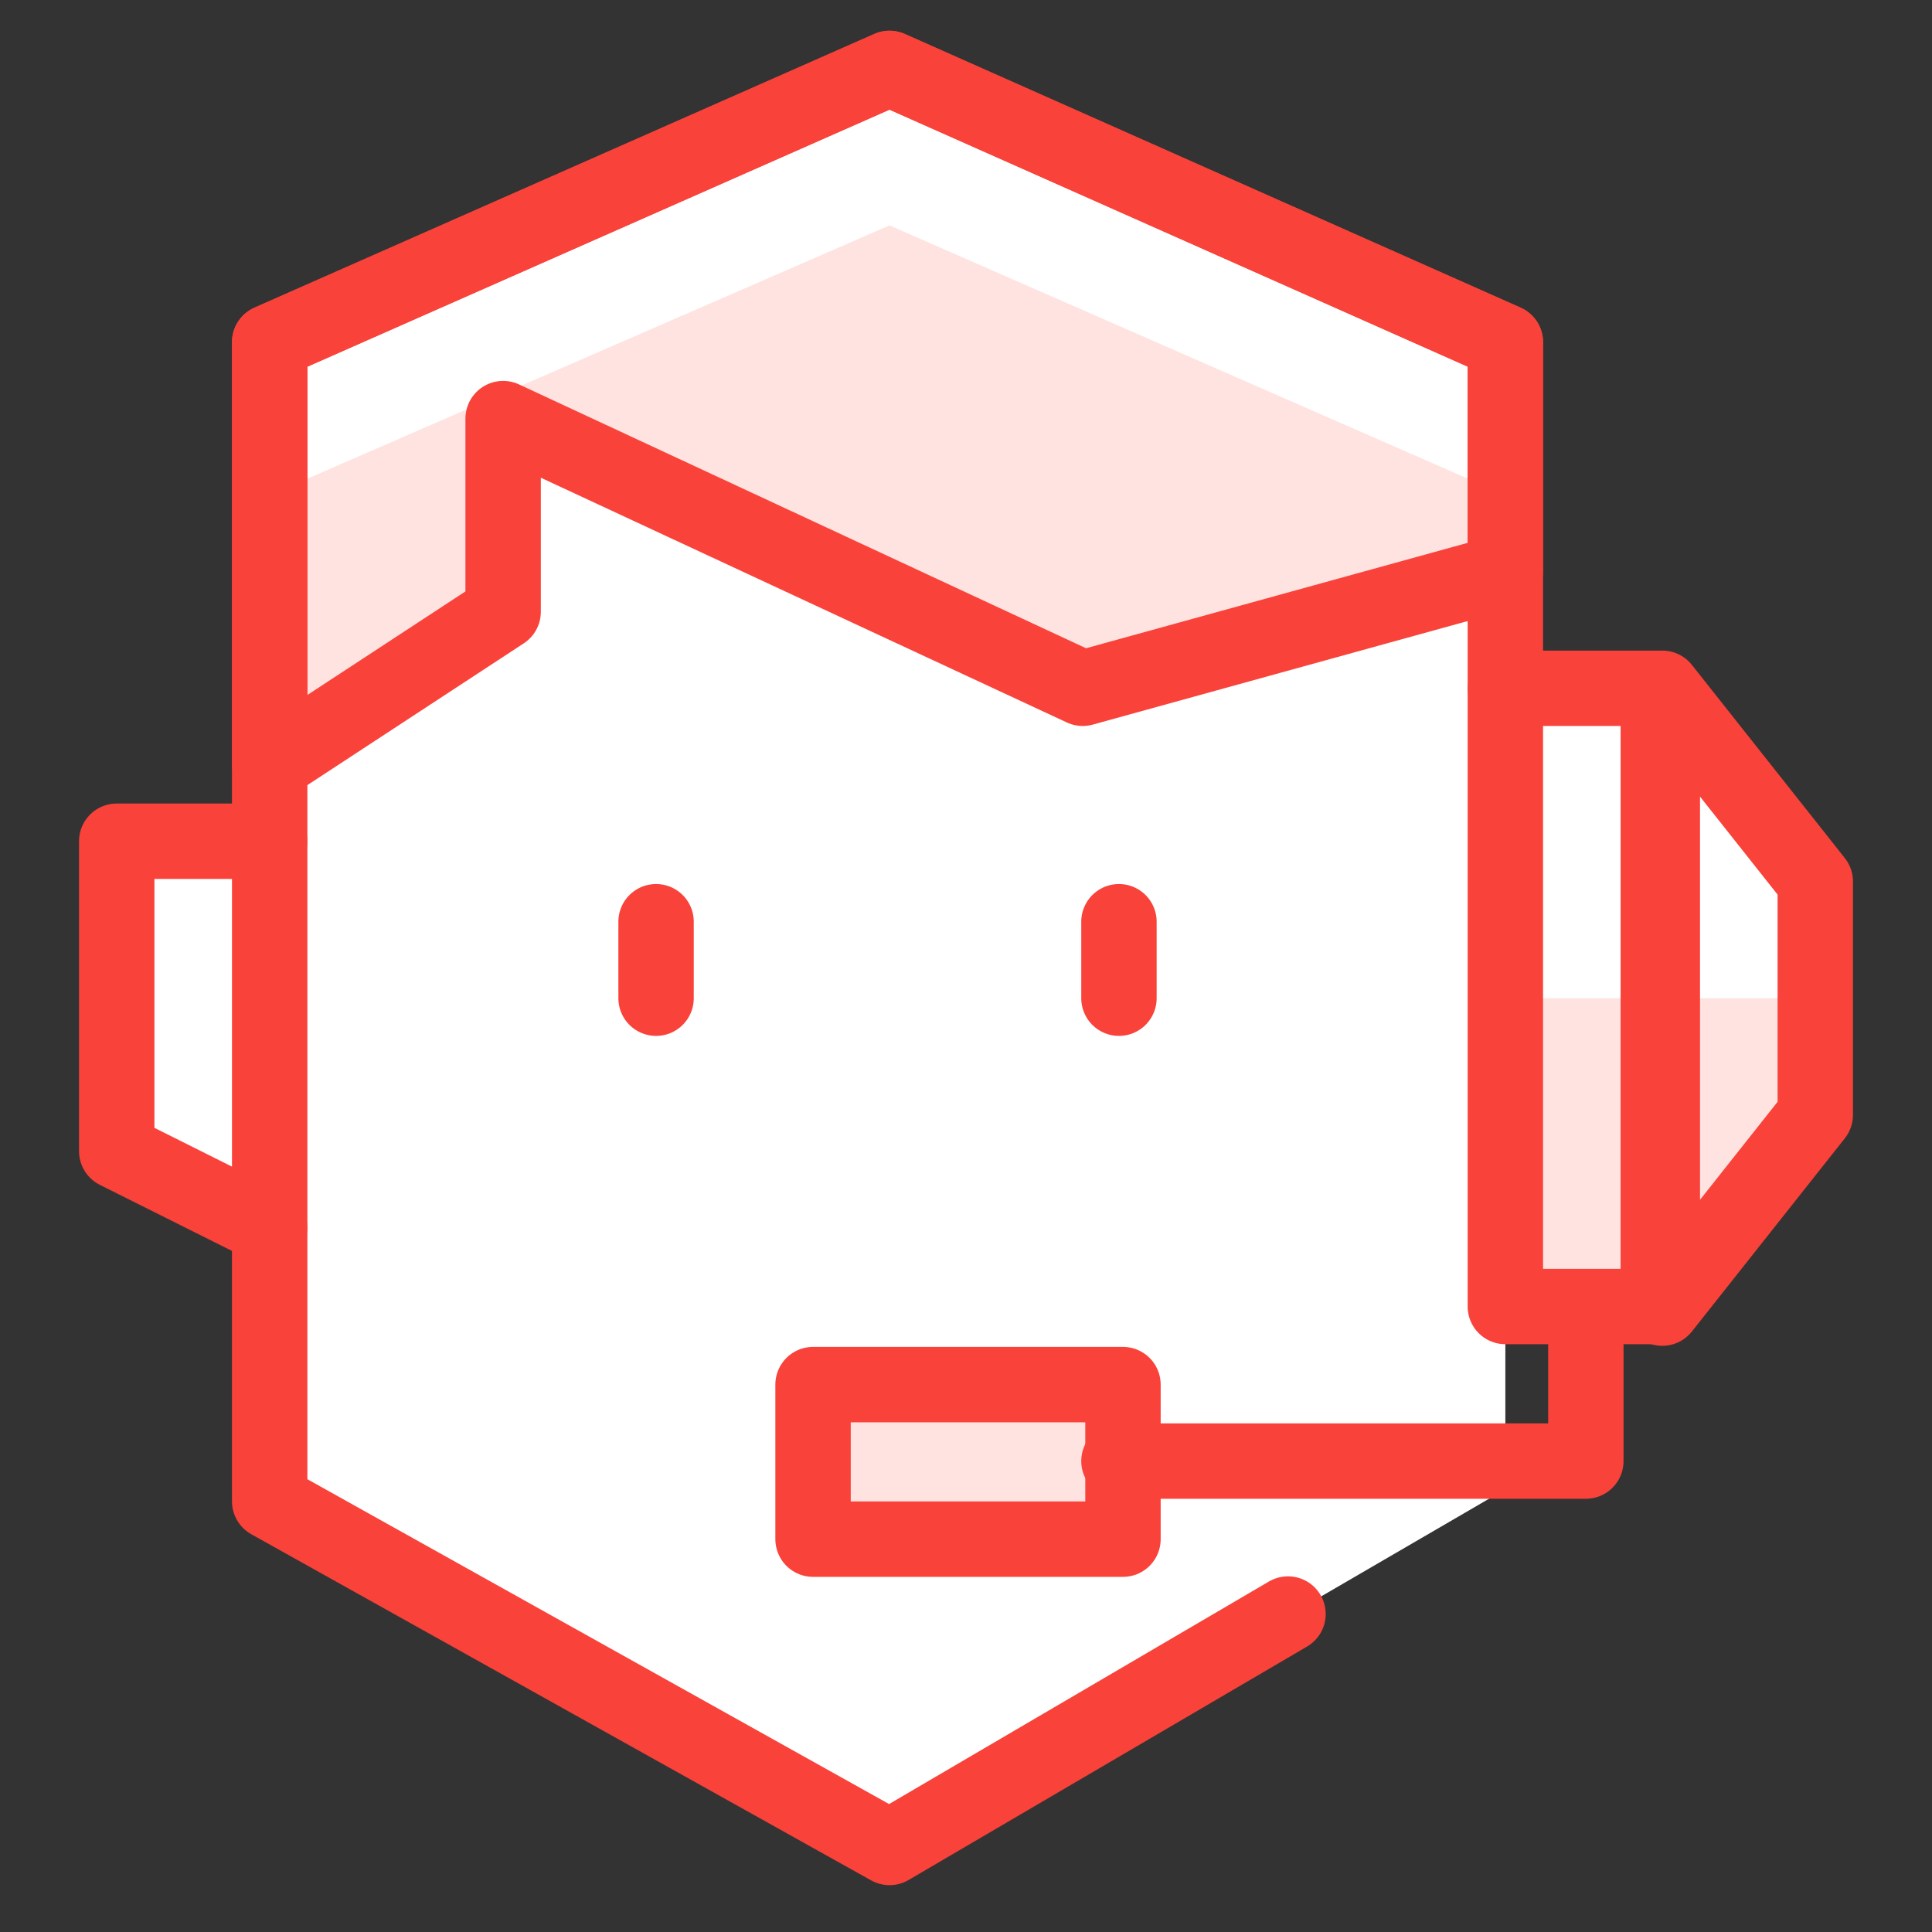 <svg width="48" height="48" viewBox="0 0 48 48" fill="none" xmlns="http://www.w3.org/2000/svg">
<rect x="0" y="0" width="48" height="48" fill="#333333" stroke="none"/>
<g clip-path="url(#clip0_132_20556)">
<path d="M41.3 17.1H37.4V8.5L22.1 1.7L6.7 8.5V20.9H2.9V28.6L6.7 30.5V37.3L22.1 45.9L37.4 37V32.5H41.3L45.1 27.7V21.9L41.3 17.1Z" fill="white"/>
<path d="M45.1 24.8V27.7L41.3 32.5V24.8H45.1Z" fill="#FFE3E0"/>
<path d="M41.2 24.8H37.4V32.48H41.2V24.8Z" fill="#FFE3E0"/>
<path d="M6.7 12.3V19L12.5 15.2V10.4L26.9 17.1L37.4 14.2V12.3L22.1 5.6L6.7 12.3Z" fill="#FFE3E0"/>
<path d="M27.9 34.4H20.2V38.24H27.9V34.4Z" fill="#FFE3E0"/>
<path d="M6.7 20.9H2.9V28.6L6.7 30.5" stroke="#F9423A" stroke-width="1.873" stroke-linecap="round" stroke-linejoin="round"/>
<path d="M16.3 22.9V24.8" stroke="#F9423A" stroke-width="1.873" stroke-linecap="round" stroke-linejoin="round"/>
<path d="M27.8 22.9V24.8" stroke="#F9423A" stroke-width="1.873" stroke-linecap="round" stroke-linejoin="round"/>
<path d="M27.9 34.4H20.2V38.24H27.9V34.4Z" stroke="#F9423A" stroke-width="1.873" stroke-linecap="round" stroke-linejoin="round"/>
<path d="M27.8 36.3H39.4V32.5" stroke="#F9423A" stroke-width="1.873" stroke-linecap="round" stroke-linejoin="round"/>
<path d="M37.4 17.1V8.5L22.1 1.7L6.7 8.5V37.3L22.1 45.9L32 40.1" stroke="#F9423A" stroke-width="1.873" stroke-linecap="round" stroke-linejoin="round"/>
<path d="M41.2 17.1H37.4V32.46H41.2V17.1Z" stroke="#F9423A" stroke-width="1.873" stroke-linecap="round" stroke-linejoin="round"/>
<path d="M41.3 17.1L45.1 21.9V27.7L41.3 32.5V17.1Z" stroke="#F9423A" stroke-width="1.873" stroke-linecap="round" stroke-linejoin="round"/>
<path d="M37.4 14.2L26.9 17.1L12.5 10.4V15.2L6.7 19V8.5L22.1 1.7L37.4 8.5V14.2Z" stroke="#F9423A" stroke-width="1.873" stroke-linecap="round" stroke-linejoin="round"/>
</g>
<defs>
<clipPath id="clip0_132_20556">
<rect width="48" height="48" fill="white"/>
</clipPath>
</defs>
</svg>
